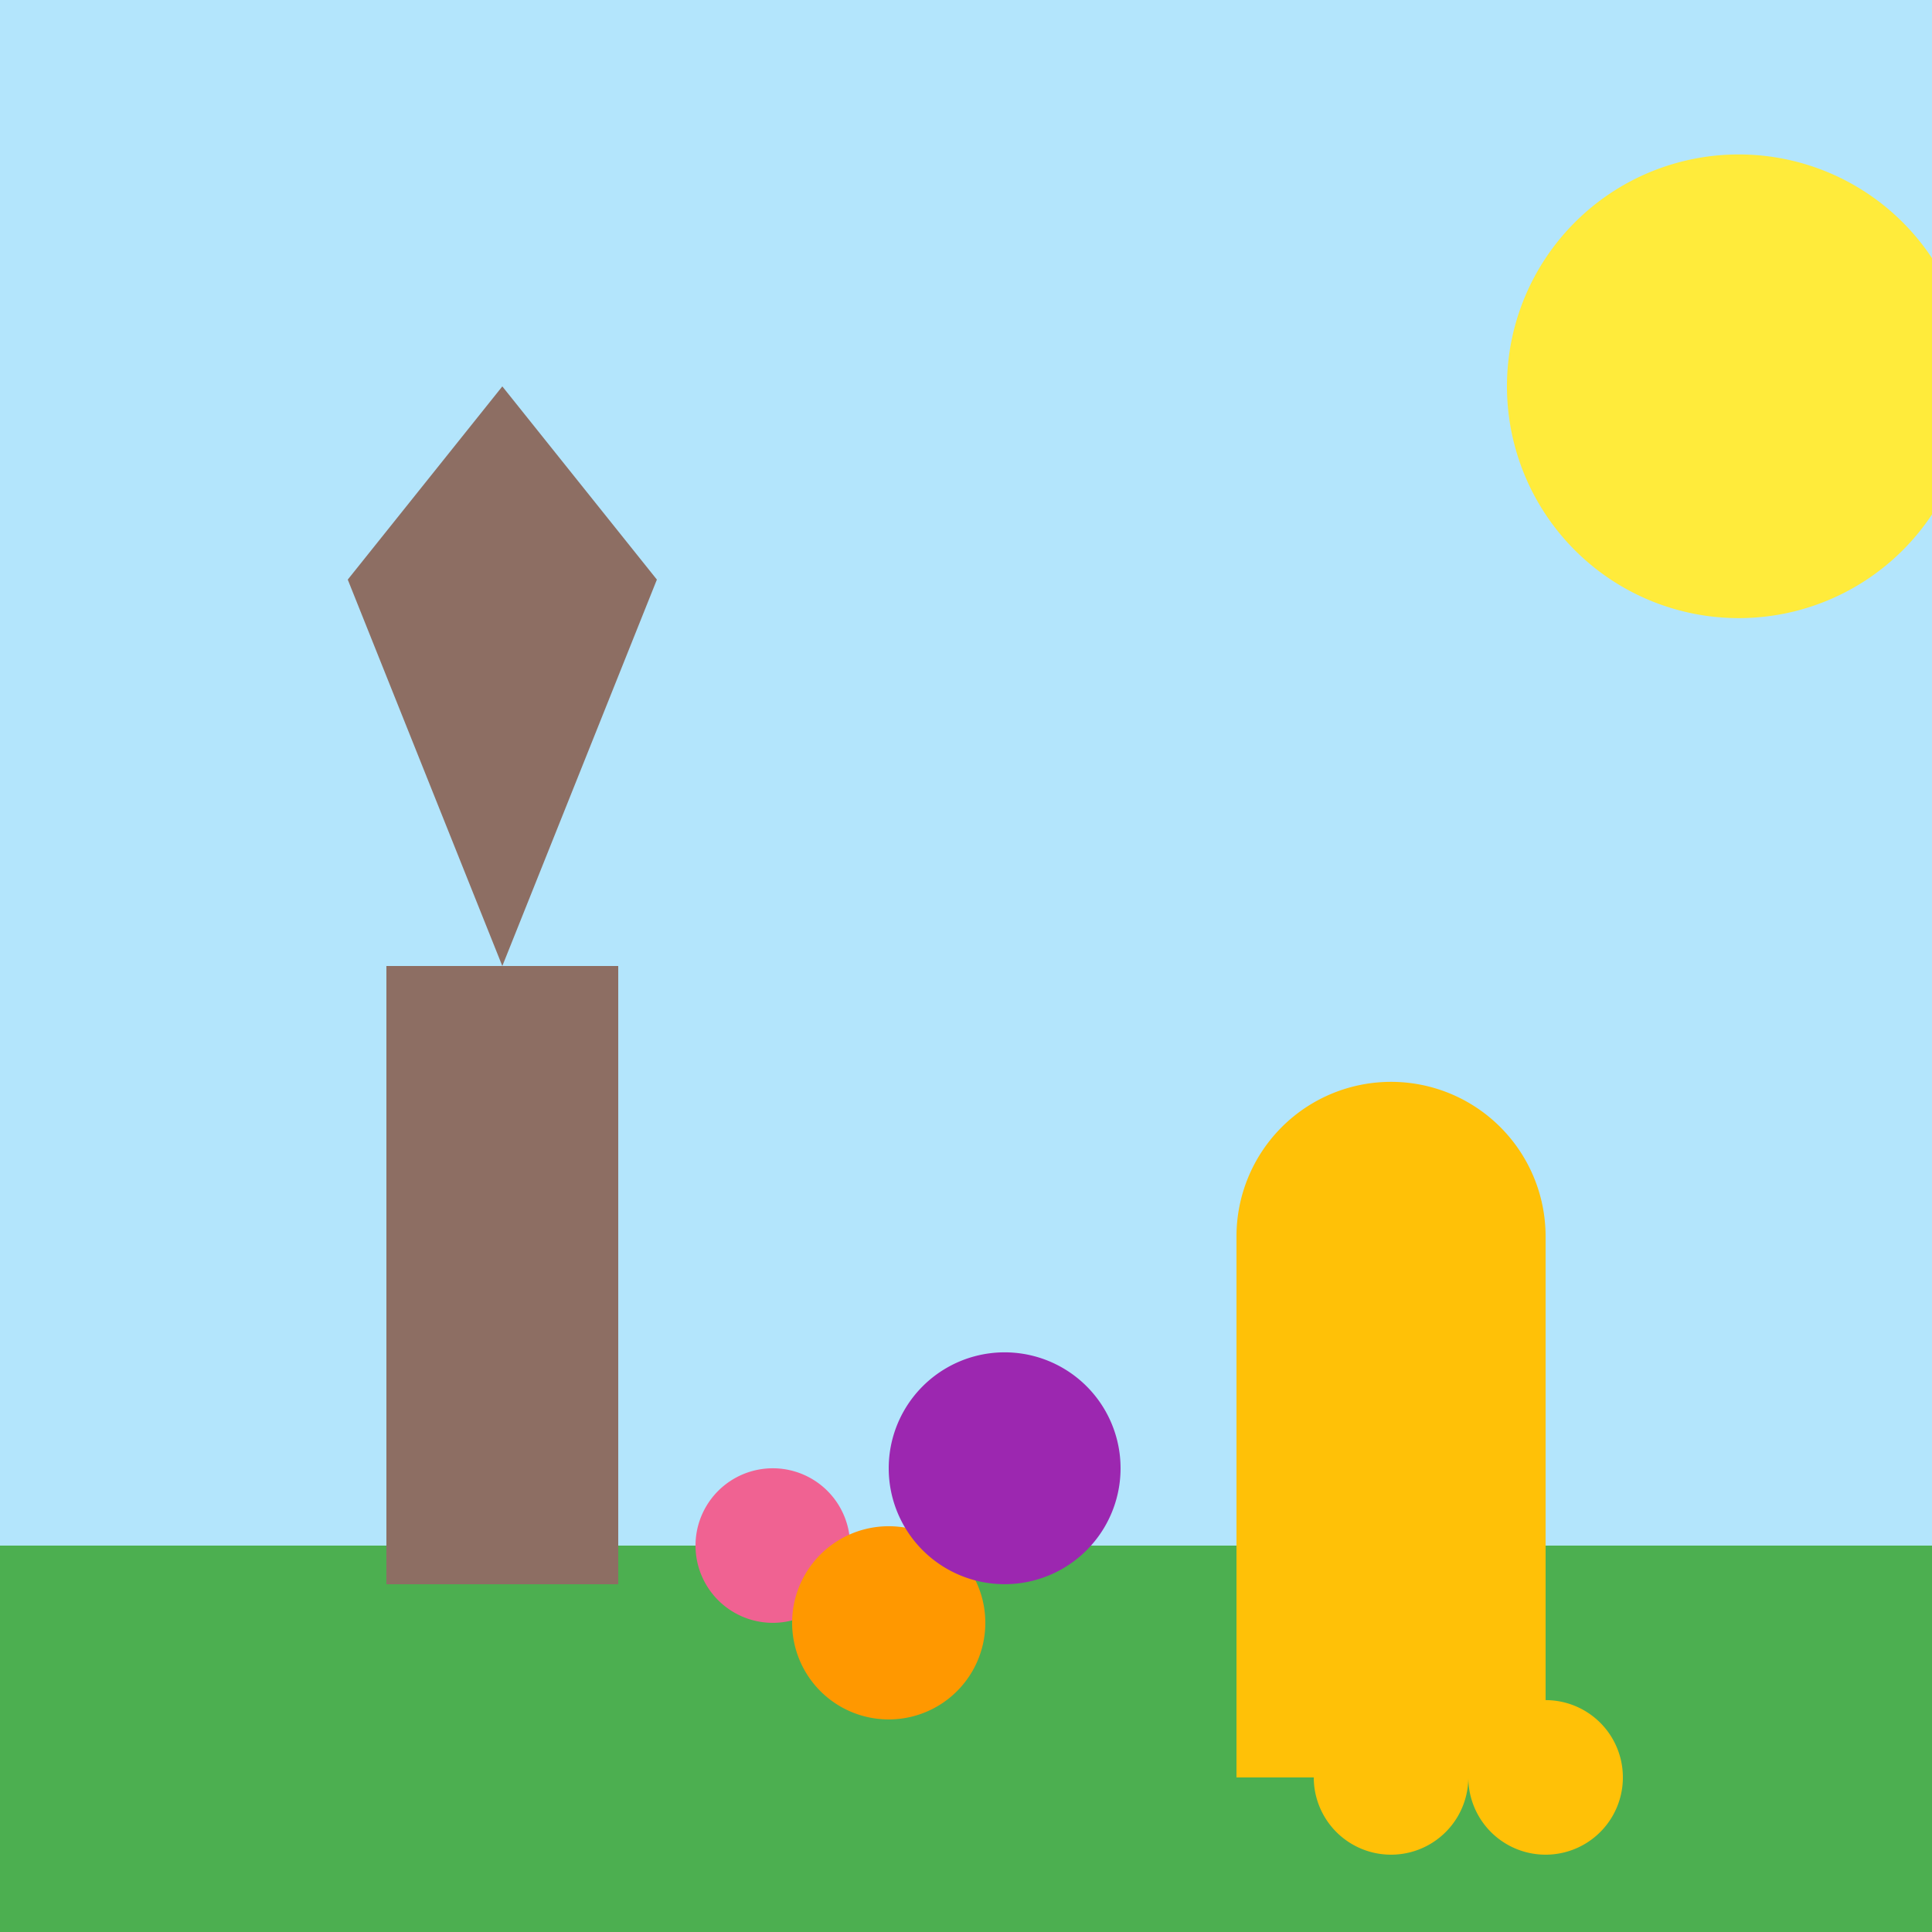 <!--

Generated by DrawGPT.
Free, open source, AI generated images in SVG, PNG, and HTML Canvas format.
https://drawgpt.ai

Created: 2023-09-27T06:39:13.786Z
Link: https://drawgpt.ai/prompt/99642/

-->
<svg xmlns="http://www.w3.org/2000/svg" xmlns:xlink="http://www.w3.org/1999/xlink" width="500" height="500"><defs/><g><rect fill="#B3E5FC" stroke="none" x="0" y="0" width="512" height="512"/><rect fill="#4CAF50" stroke="none" x="0" y="400" width="512" height="112"/><path fill="#FFEB3B" stroke="none" paint-order="stroke fill markers" d=" M 510 100 A 60 60 0 1 1 510 99.94"/><rect fill="#8D6E63" stroke="none" x="100" y="250" width="60" height="160"/><path fill="#8D6E63" stroke="none" paint-order="stroke fill markers" d=" M 130 250 L 130 100 L 90 150 Z"/><path fill="#8D6E63" stroke="none" paint-order="stroke fill markers" d=" M 130 250 L 130 100 L 170 150 Z"/><path fill="#F06292" stroke="none" paint-order="stroke fill markers" d=" M 220 400 A 20 20 0 1 1 220 399.98"/><path fill="#FF9800" stroke="none" paint-order="stroke fill markers" d=" M 255 420 A 25 25 0 1 1 255 419.975"/><path fill="#9C27B0" stroke="none" paint-order="stroke fill markers" d=" M 290 380 A 30 30 0 1 1 290 379.97"/><rect fill="#FFC107" stroke="none" x="320" y="320" width="80" height="140"/><path fill="#FFC107" stroke="none" paint-order="stroke fill markers" d=" M 400 320 A 40 40 0 1 1 400 319.96"/><path fill="#FFC107" stroke="none" paint-order="stroke fill markers" d=" M 380 460 A 20 20 0 1 1 380 459.98"/><path fill="#FFC107" stroke="none" paint-order="stroke fill markers" d=" M 420 460 A 20 20 0 1 1 420 459.98"/></g></svg>